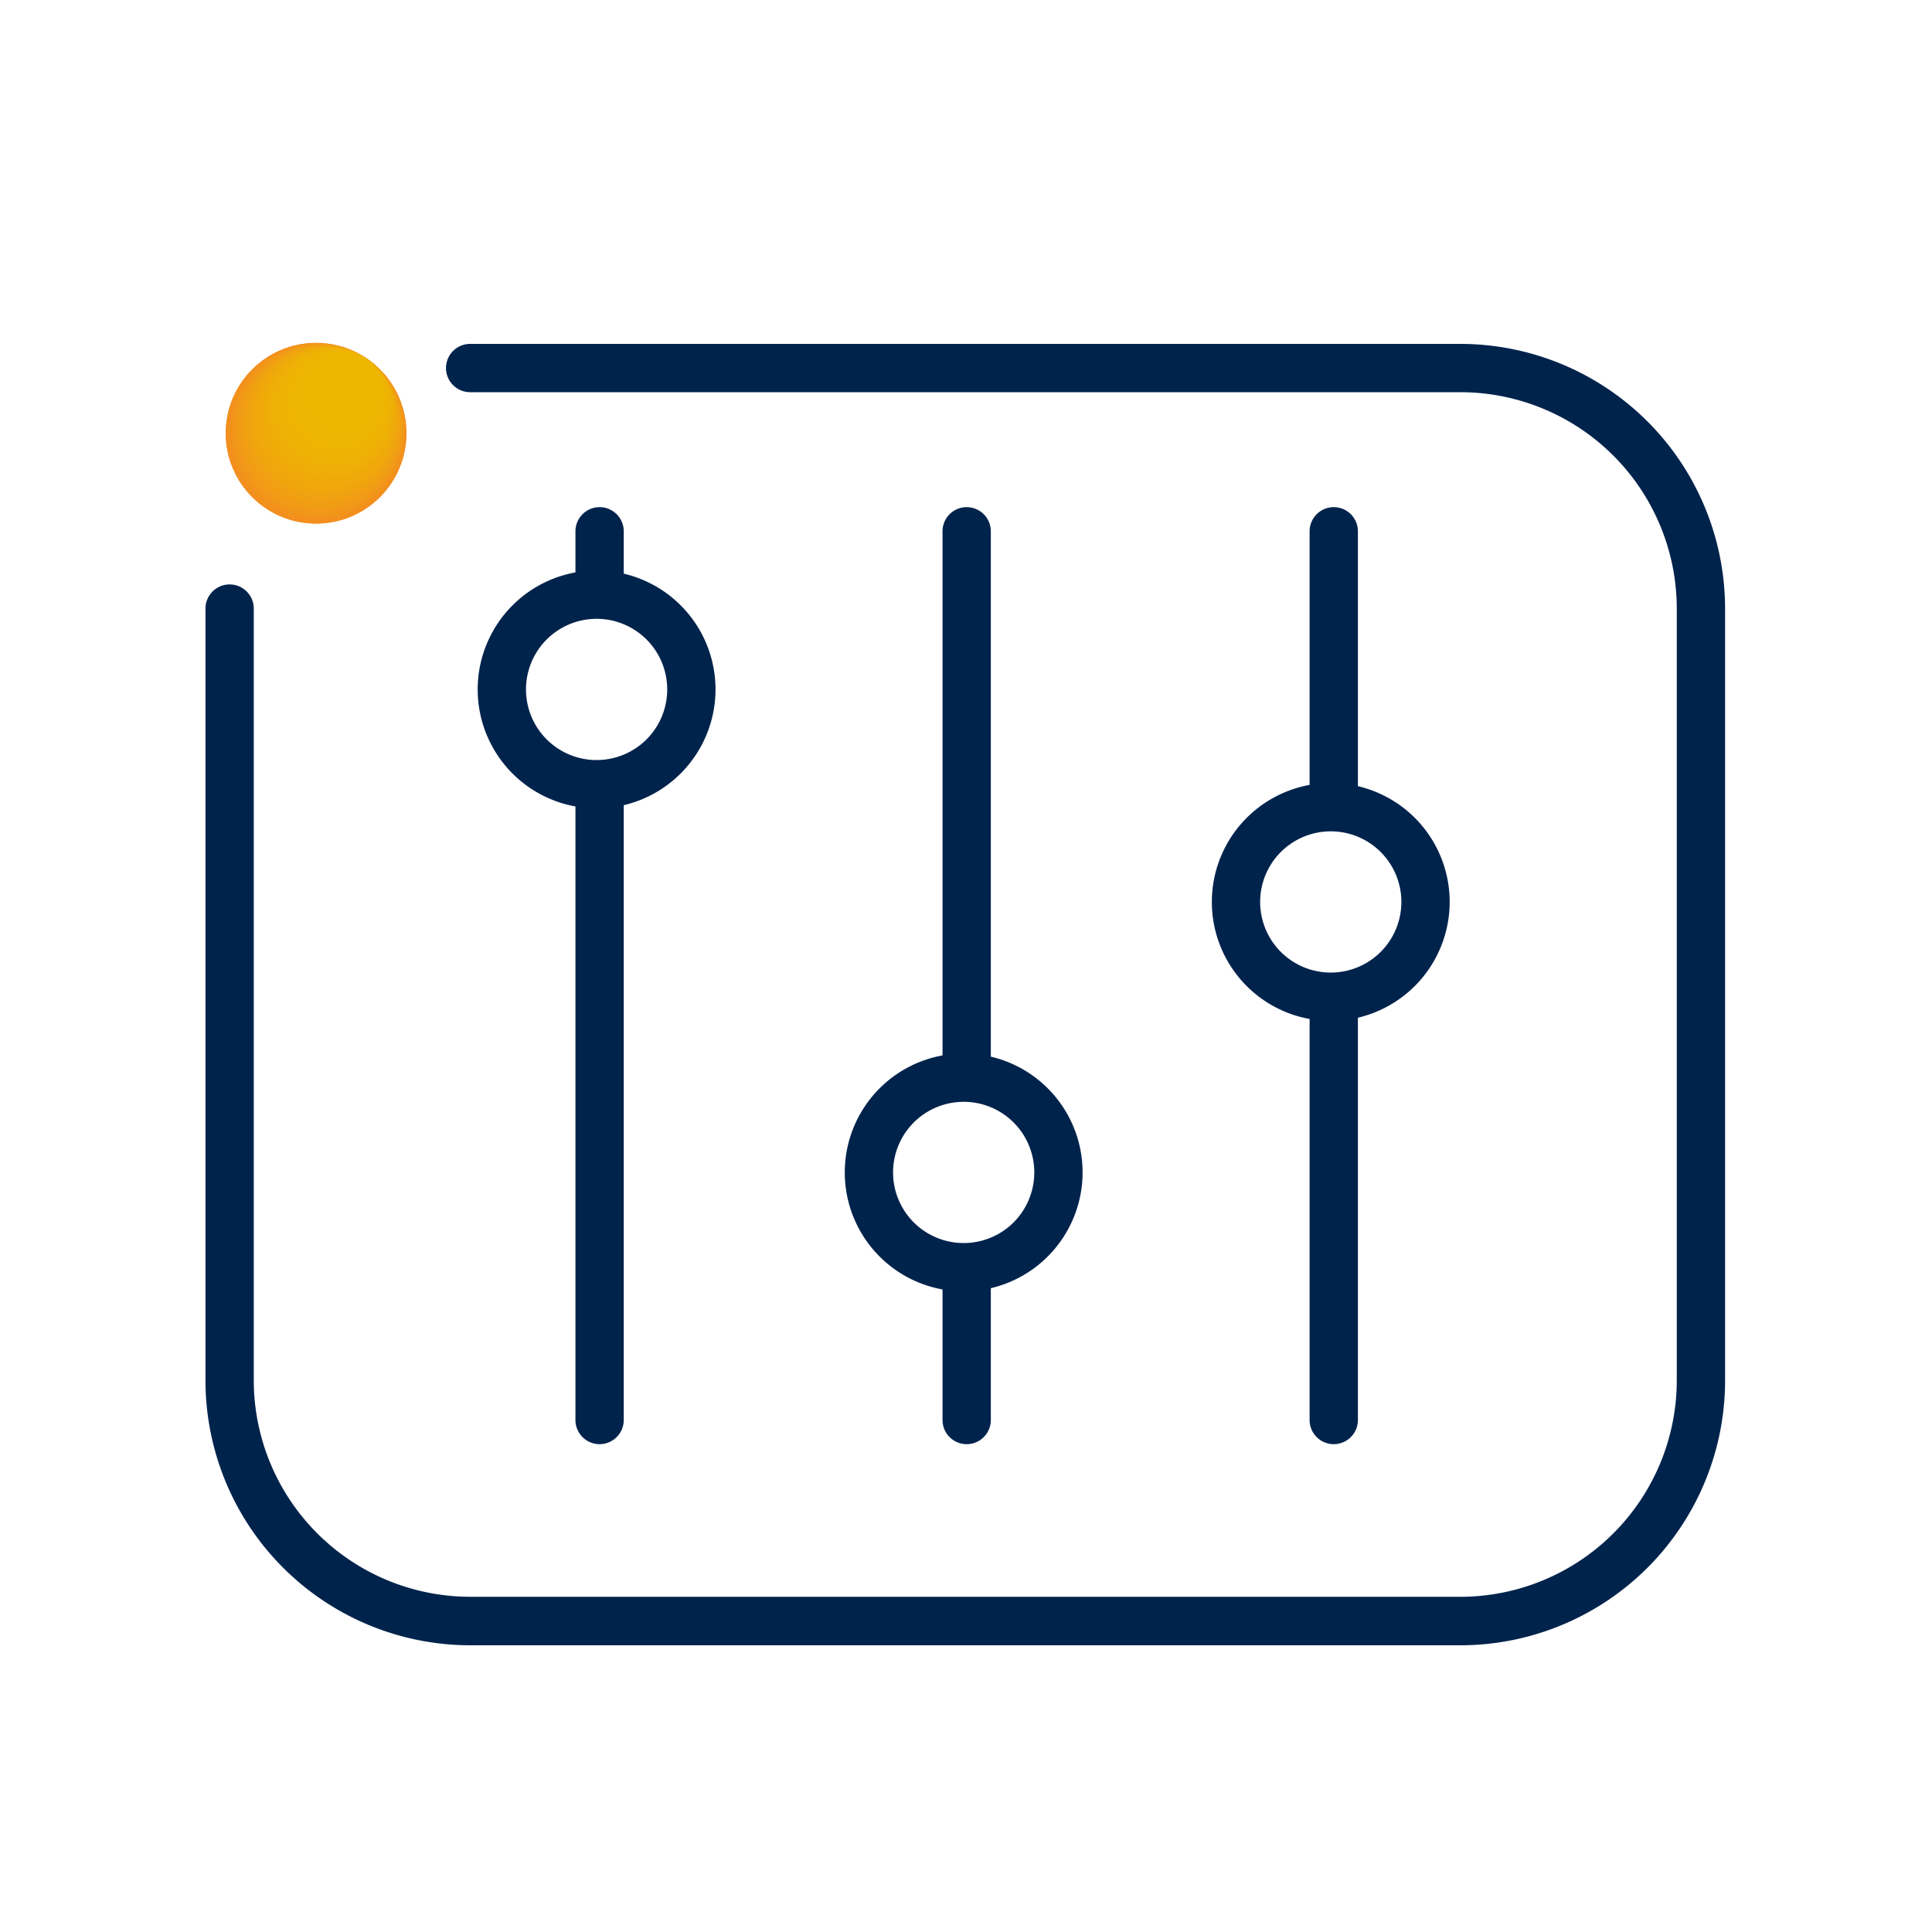 <svg id="Layer_1" data-name="Layer 1" xmlns="http://www.w3.org/2000/svg" xmlns:xlink="http://www.w3.org/1999/xlink" viewBox="0 0 200 200"><defs><style>.cls-1{fill:none;}.cls-2{clip-path:url(#clip-path);}.cls-3{fill:#f38f1e;}.cls-4{fill:#f2921b;}.cls-5{fill:#f29619;}.cls-6{fill:#f29917;}.cls-7{fill:#f19c15;}.cls-8{fill:#f19e13;}.cls-9{fill:#f0a111;}.cls-10{fill:#f0a30f;}.cls-11{fill:#f0a50d;}.cls-12{fill:#efa70c;}.cls-13{fill:#efa90b;}.cls-14{fill:#efaa09;}.cls-15{fill:#efac08;}.cls-16{fill:#eead07;}.cls-17{fill:#eeaf06;}.cls-18{fill:#eeb006;}.cls-19{fill:#eeb105;}.cls-20{fill:#eeb204;}.cls-21{fill:#eeb203;}.cls-22{fill:#eeb303;}.cls-23{fill:#edb402;}.cls-24{fill:#edb502;}.cls-25{fill:#edb501;}.cls-26{fill:#edb601;}.cls-27{fill:#edb600;}.cls-28{fill:#edb700;}.cls-29{fill:#00234c;}</style><clipPath id="clip-path"><circle class="cls-1" cx="32.72" cy="44.85" r="9.35"/></clipPath></defs><g class="cls-2"><rect class="cls-3" x="22.08" y="34.21" width="21.28" height="21.28"/><circle class="cls-3" cx="32.72" cy="44.85" r="9.35"/><circle class="cls-4" cx="32.83" cy="44.68" r="9.13"/><circle class="cls-5" cx="32.94" cy="44.5" r="8.92"/><circle class="cls-6" cx="33.06" cy="44.33" r="8.71"/><circle class="cls-7" cx="33.17" cy="44.15" r="8.5"/><circle class="cls-8" cx="33.28" cy="43.98" r="8.29"/><circle class="cls-9" cx="33.4" cy="43.81" r="8.08"/><circle class="cls-10" cx="33.51" cy="43.63" r="7.87"/><circle class="cls-11" cx="33.62" cy="43.46" r="7.66"/><circle class="cls-12" cx="33.73" cy="43.29" r="7.45"/><circle class="cls-13" cx="33.85" cy="43.11" r="7.24"/><circle class="cls-14" cx="33.96" cy="42.94" r="7.03"/><circle class="cls-15" cx="34.07" cy="42.77" r="6.82"/><circle class="cls-16" cx="34.19" cy="42.59" r="6.61"/><circle class="cls-17" cx="34.3" cy="42.42" r="6.4"/><circle class="cls-18" cx="34.41" cy="42.24" r="6.19"/><circle class="cls-19" cx="34.53" cy="42.07" r="5.98"/><circle class="cls-20" cx="34.64" cy="41.9" r="5.77"/><circle class="cls-21" cx="34.75" cy="41.72" r="5.56"/><circle class="cls-22" cx="34.87" cy="41.55" r="5.35"/><circle class="cls-23" cx="34.98" cy="41.38" r="5.14"/><circle class="cls-23" cx="35.09" cy="41.2" r="4.93"/><circle class="cls-24" cx="35.2" cy="41.03" r="4.71"/><circle class="cls-25" cx="35.32" cy="40.85" r="4.5"/><circle class="cls-26" cx="35.43" cy="40.68" r="4.29"/><circle class="cls-26" cx="35.54" cy="40.51" r="4.08"/><circle class="cls-26" cx="35.66" cy="40.33" r="3.87"/><circle class="cls-27" cx="35.77" cy="40.16" r="3.66"/><circle class="cls-28" cx="35.88" cy="39.99" r="3.45"/><circle class="cls-28" cx="36" cy="39.81" r="3.24"/><circle class="cls-28" cx="36.11" cy="39.64" r="3.03"/><circle class="cls-28" cx="36.22" cy="39.47" r="2.82"/><circle class="cls-28" cx="36.34" cy="39.29" r="2.61"/><circle class="cls-28" cx="36.45" cy="39.12" r="2.4"/><circle class="cls-28" cx="36.56" cy="38.94" r="2.19"/><circle class="cls-28" cx="36.67" cy="38.77" r="1.98"/><circle class="cls-28" cx="36.79" cy="38.6" r="1.77"/><circle class="cls-28" cx="36.9" cy="38.42" r="1.56"/><circle class="cls-28" cx="37.01" cy="38.25" r="1.35"/><circle class="cls-28" cx="37.13" cy="38.08" r="1.14"/></g><path class="cls-29" d="M151.19,170.32H48.67a27.43,27.43,0,0,1-27.4-27.39V63a2.5,2.5,0,0,1,5,0v79.91a22.43,22.43,0,0,0,22.4,22.39H151.19a22.42,22.42,0,0,0,22.39-22.39V63a22.42,22.42,0,0,0-22.39-22.4H48.67a2.5,2.5,0,0,1,0-5H151.19A27.42,27.42,0,0,1,178.58,63v79.91A27.42,27.42,0,0,1,151.19,170.32Z"/><path class="cls-29" d="M61.76,83.68A12.31,12.31,0,1,1,74.07,71.37,12.32,12.32,0,0,1,61.76,83.68Zm0-19.62a7.31,7.31,0,1,0,7.31,7.31A7.31,7.31,0,0,0,61.76,64.06Z"/><path class="cls-29" d="M99.76,133.68a12.31,12.31,0,1,1,12.31-12.31A12.32,12.32,0,0,1,99.76,133.68Zm0-19.62a7.31,7.31,0,1,0,7.31,7.31A7.31,7.31,0,0,0,99.76,114.06Z"/><path class="cls-29" d="M137.76,105.68a12.31,12.31,0,1,1,12.31-12.31A12.32,12.32,0,0,1,137.76,105.68Zm0-19.62a7.31,7.31,0,1,0,7.31,7.31A7.31,7.31,0,0,0,137.76,86.06Z"/><path class="cls-29" d="M140.57,83.53V55a2.5,2.5,0,1,0-5,0V83.53Z"/><path class="cls-29" d="M135.57,102.53V147a2.5,2.5,0,1,0,5,0V102.53Z"/><path class="cls-29" d="M102.57,111.53V55a2.5,2.5,0,1,0-5,0v56.49Z"/><path class="cls-29" d="M97.57,131.53V147a2.5,2.5,0,0,0,5,0V131.53Z"/><path class="cls-29" d="M64.57,60.53V55a2.5,2.5,0,1,0-5,0v5.49Z"/><path class="cls-29" d="M59.57,79.53V147a2.5,2.5,0,1,0,5,0V79.53Z"/></svg>